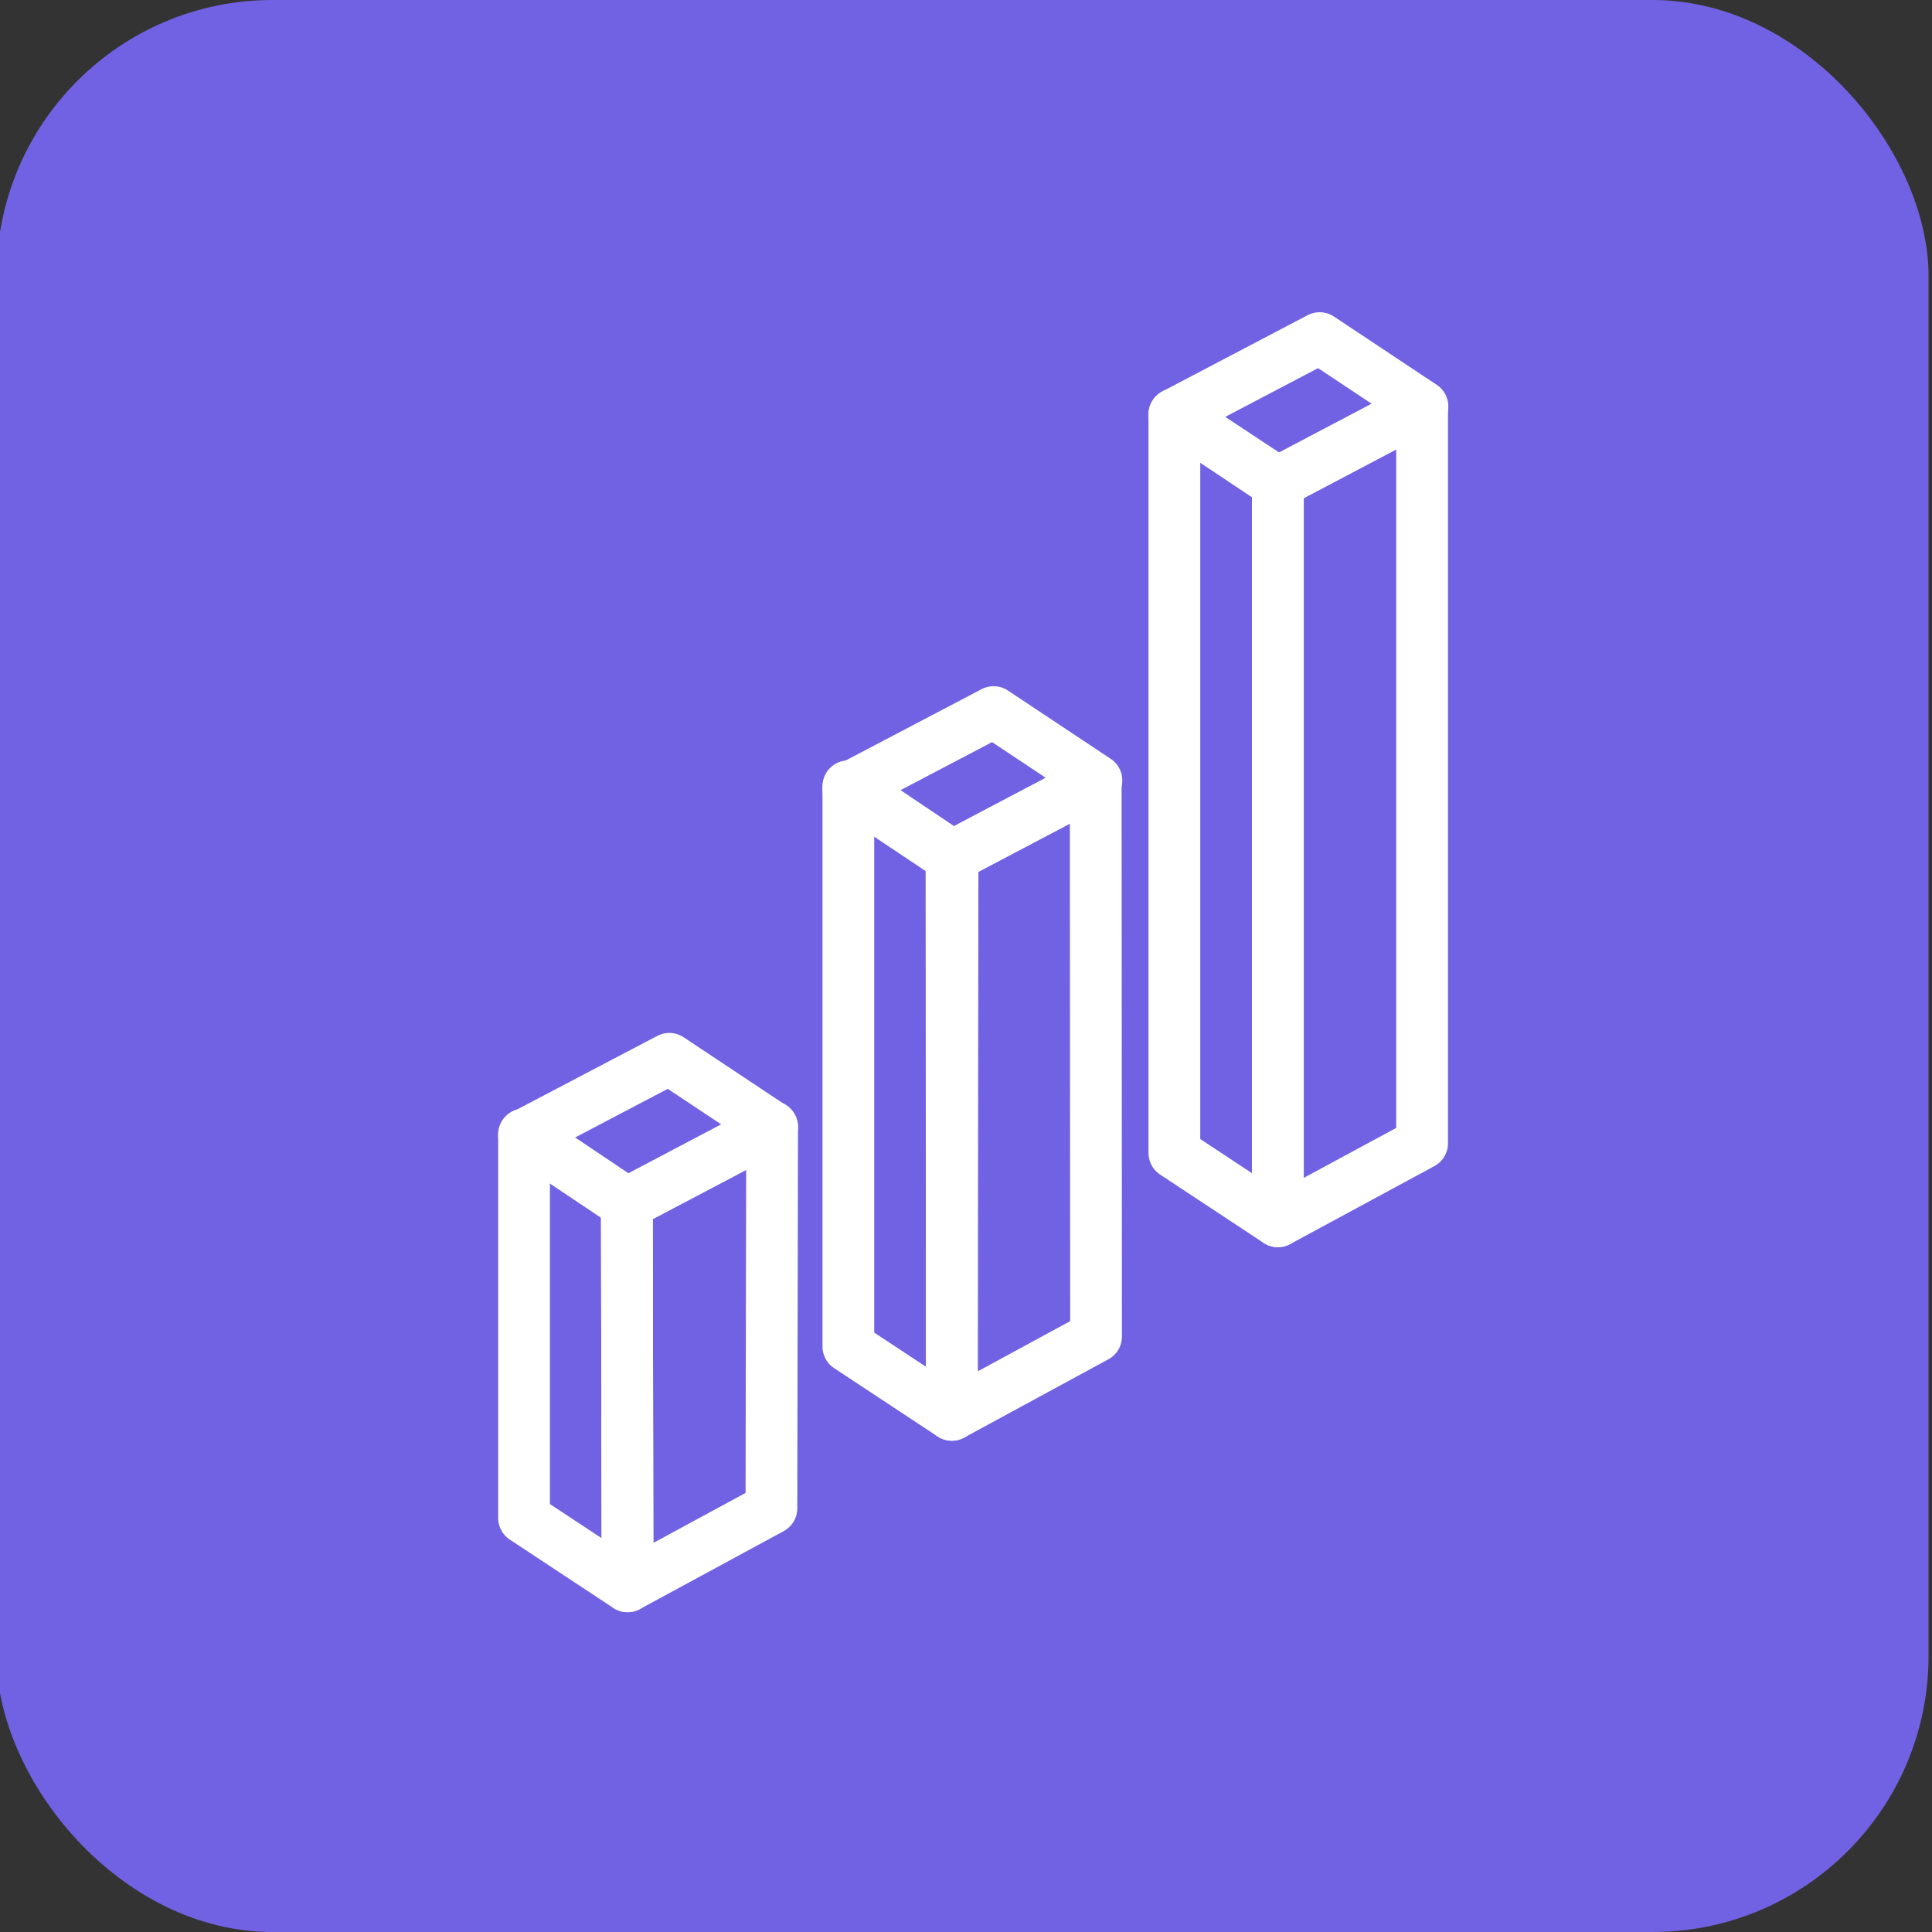 <?xml version="1.0" encoding="UTF-8"?> <svg xmlns="http://www.w3.org/2000/svg" viewBox="0 0 56 56"><rect x="0" y="0" width="56" height="56" fill="#333333" stroke="none"/><defs><style>.cls-1{fill:#7162e3;}.cls-2{fill:none;stroke:#fff;stroke-linecap:round;stroke-linejoin:round;stroke-width:1.5px;}</style></defs><g id="Layer_2" data-name="Layer 2"><rect class="cls-1" x="-0.1" width="56" height="56" rx="8"></rect><polygon class="cls-2" points="41.23 11.78 37.02 14 34.04 12.01 38.25 9.8 41.23 11.78"></polygon><polygon class="cls-2" points="41.22 33.14 37.04 35.4 37.04 13.98 41.22 11.78 41.22 33.14"></polygon><polygon class="cls-2" points="37.04 35.4 34.04 33.42 34.04 12.01 37.04 13.99 37.04 35.4"></polygon><polygon class="cls-2" points="31.78 22.62 27.57 24.84 24.59 22.85 28.8 20.64 31.78 22.62"></polygon><polygon class="cls-2" points="31.77 38.74 27.59 41.01 27.58 24.83 31.76 22.63 31.77 38.74"></polygon><polygon class="cls-2" points="27.59 41.01 24.59 39.03 24.59 22.79 27.61 24.82 27.59 41.01"></polygon><polygon class="cls-2" points="22.38 32.67 18.16 34.89 15.19 32.9 19.4 30.69 22.38 32.67"></polygon><polygon class="cls-2" points="22.36 43.72 18.19 45.98 18.17 34.88 22.38 32.66 22.36 43.72"></polygon><polygon class="cls-2" points="18.19 45.98 15.19 44 15.19 32.88 18.17 34.88 18.19 45.98"></polygon></g></svg> 